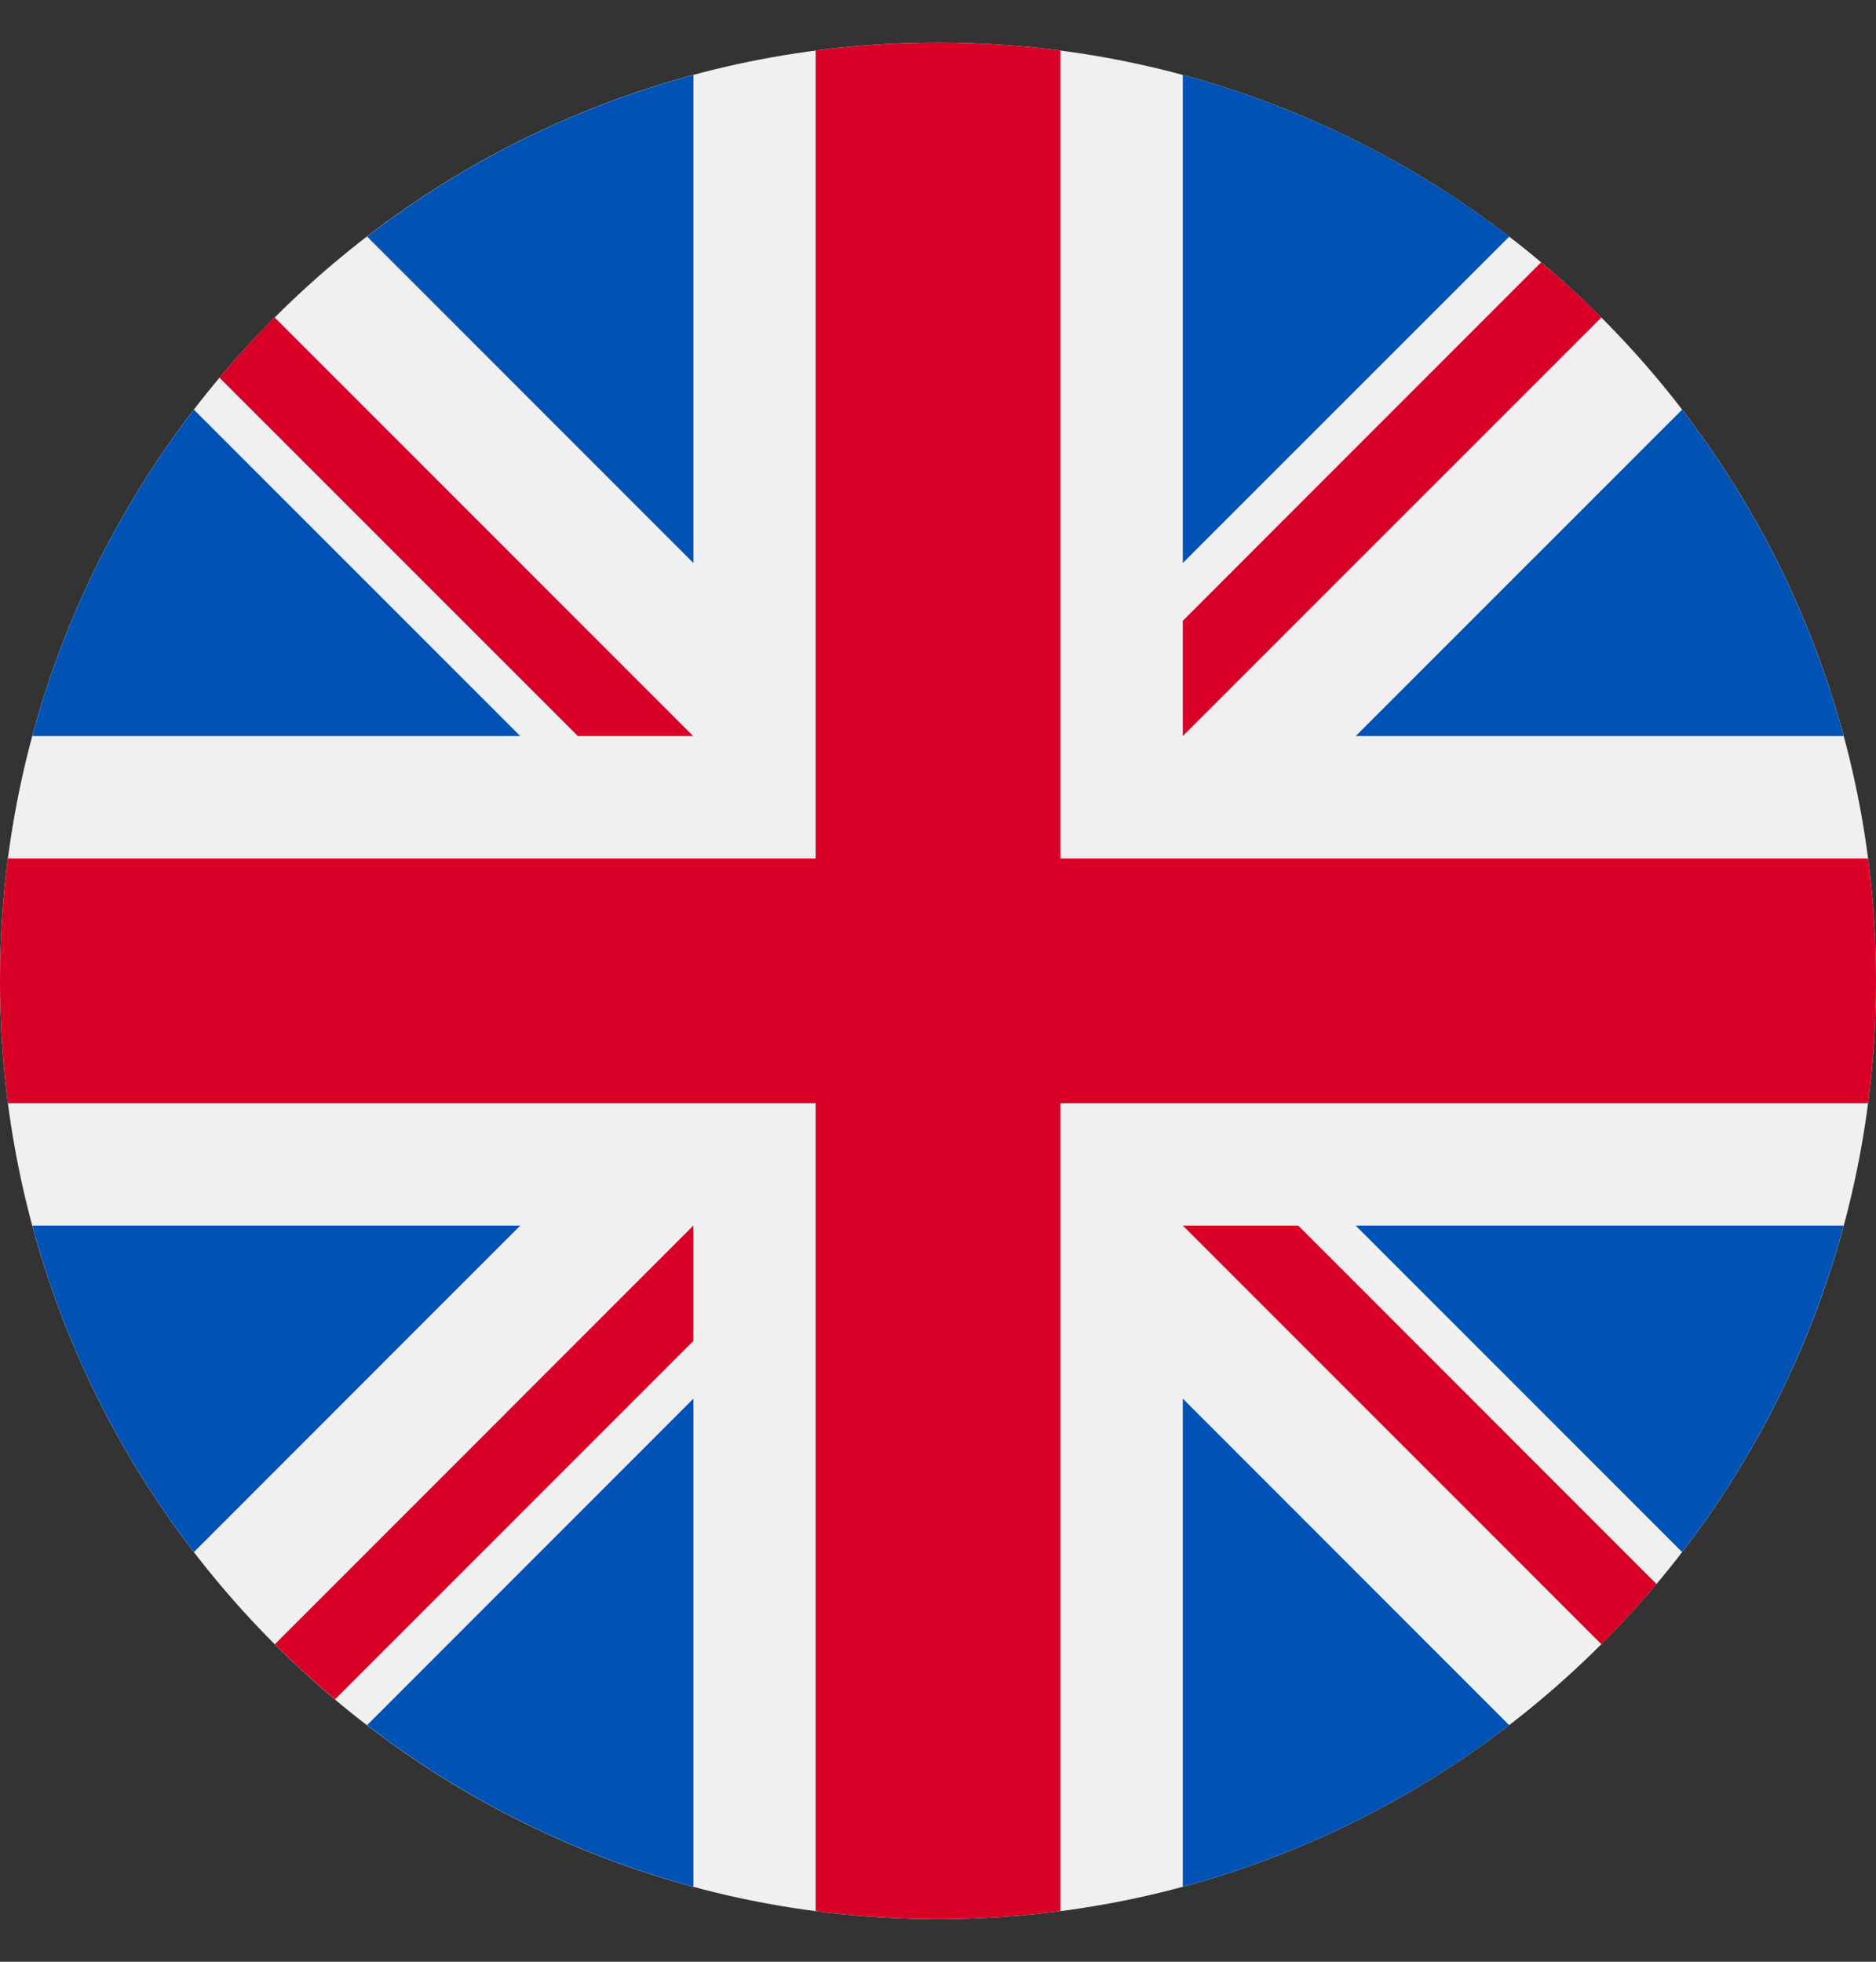 <svg width="22" height="23" viewBox="0 0 22 23" fill="none" xmlns="http://www.w3.org/2000/svg">
<rect x="0" y="0" width="22" height="23" fill="#333333" stroke="none"/>
<g clip-path="url(#clip0_6275_25160)">
<path d="M11 22.5C17.075 22.5 22 17.575 22 11.5C22 5.425 17.075 0.5 11 0.5C4.925 0.5 0 5.425 0 11.5C0 17.575 4.925 22.5 11 22.5Z" fill="#F0F0F0"/>
<path d="M2.274 4.803C1.41 5.927 0.758 7.223 0.379 8.63H6.101L2.274 4.803Z" fill="#0052B4"/>
<path d="M21.621 8.63C21.241 7.223 20.59 5.927 19.726 4.803L15.898 8.63H21.621Z" fill="#0052B4"/>
<path d="M0.379 14.369C0.758 15.777 1.41 17.072 2.274 18.197L6.101 14.369H0.379Z" fill="#0052B4"/>
<path d="M17.699 2.774C16.574 1.91 15.279 1.258 13.871 0.879V6.601L17.699 2.774Z" fill="#0052B4"/>
<path d="M4.305 20.226C5.429 21.09 6.725 21.741 8.132 22.121V16.398L4.305 20.226Z" fill="#0052B4"/>
<path d="M8.132 0.879C6.725 1.258 5.429 1.91 4.305 2.774L8.132 6.601V0.879Z" fill="#0052B4"/>
<path d="M13.871 22.121C15.279 21.741 16.574 21.09 17.698 20.226L13.871 16.398V22.121Z" fill="#0052B4"/>
<path d="M15.898 14.369L19.726 18.197C20.59 17.073 21.241 15.777 21.621 14.369H15.898Z" fill="#0052B4"/>
<path d="M21.907 10.065H12.435H12.435V0.593C11.965 0.532 11.486 0.5 11 0.5C10.514 0.5 10.035 0.532 9.565 0.593V10.065V10.065H0.093C0.032 10.535 0 11.014 0 11.5C0 11.986 0.032 12.465 0.093 12.935H9.565H9.565V22.407C10.035 22.468 10.514 22.5 11 22.5C11.486 22.5 11.965 22.468 12.435 22.407V12.935V12.935H21.907C21.968 12.465 22 11.986 22 11.5C22 11.014 21.968 10.535 21.907 10.065Z" fill="#D80027"/>
<path d="M13.871 14.369L18.78 19.278C19.005 19.052 19.221 18.816 19.426 18.572L15.224 14.369H13.871V14.369Z" fill="#D80027"/>
<path d="M8.131 14.369H8.131L3.223 19.278C3.448 19.503 3.684 19.719 3.929 19.924L8.131 15.722V14.369Z" fill="#D80027"/>
<path d="M8.129 8.63V8.63L3.221 3.722C2.995 3.947 2.78 4.183 2.574 4.428L6.777 8.63L8.129 8.63Z" fill="#D80027"/>
<path d="M13.871 8.63L18.78 3.722C18.554 3.496 18.318 3.281 18.073 3.075L13.871 7.278V8.63Z" fill="#D80027"/>
</g>
<defs>
<clipPath id="clip0_6275_25160">
<rect width="22" height="22" fill="white" transform="translate(0 0.5)"/>
</clipPath>
</defs>
</svg>

